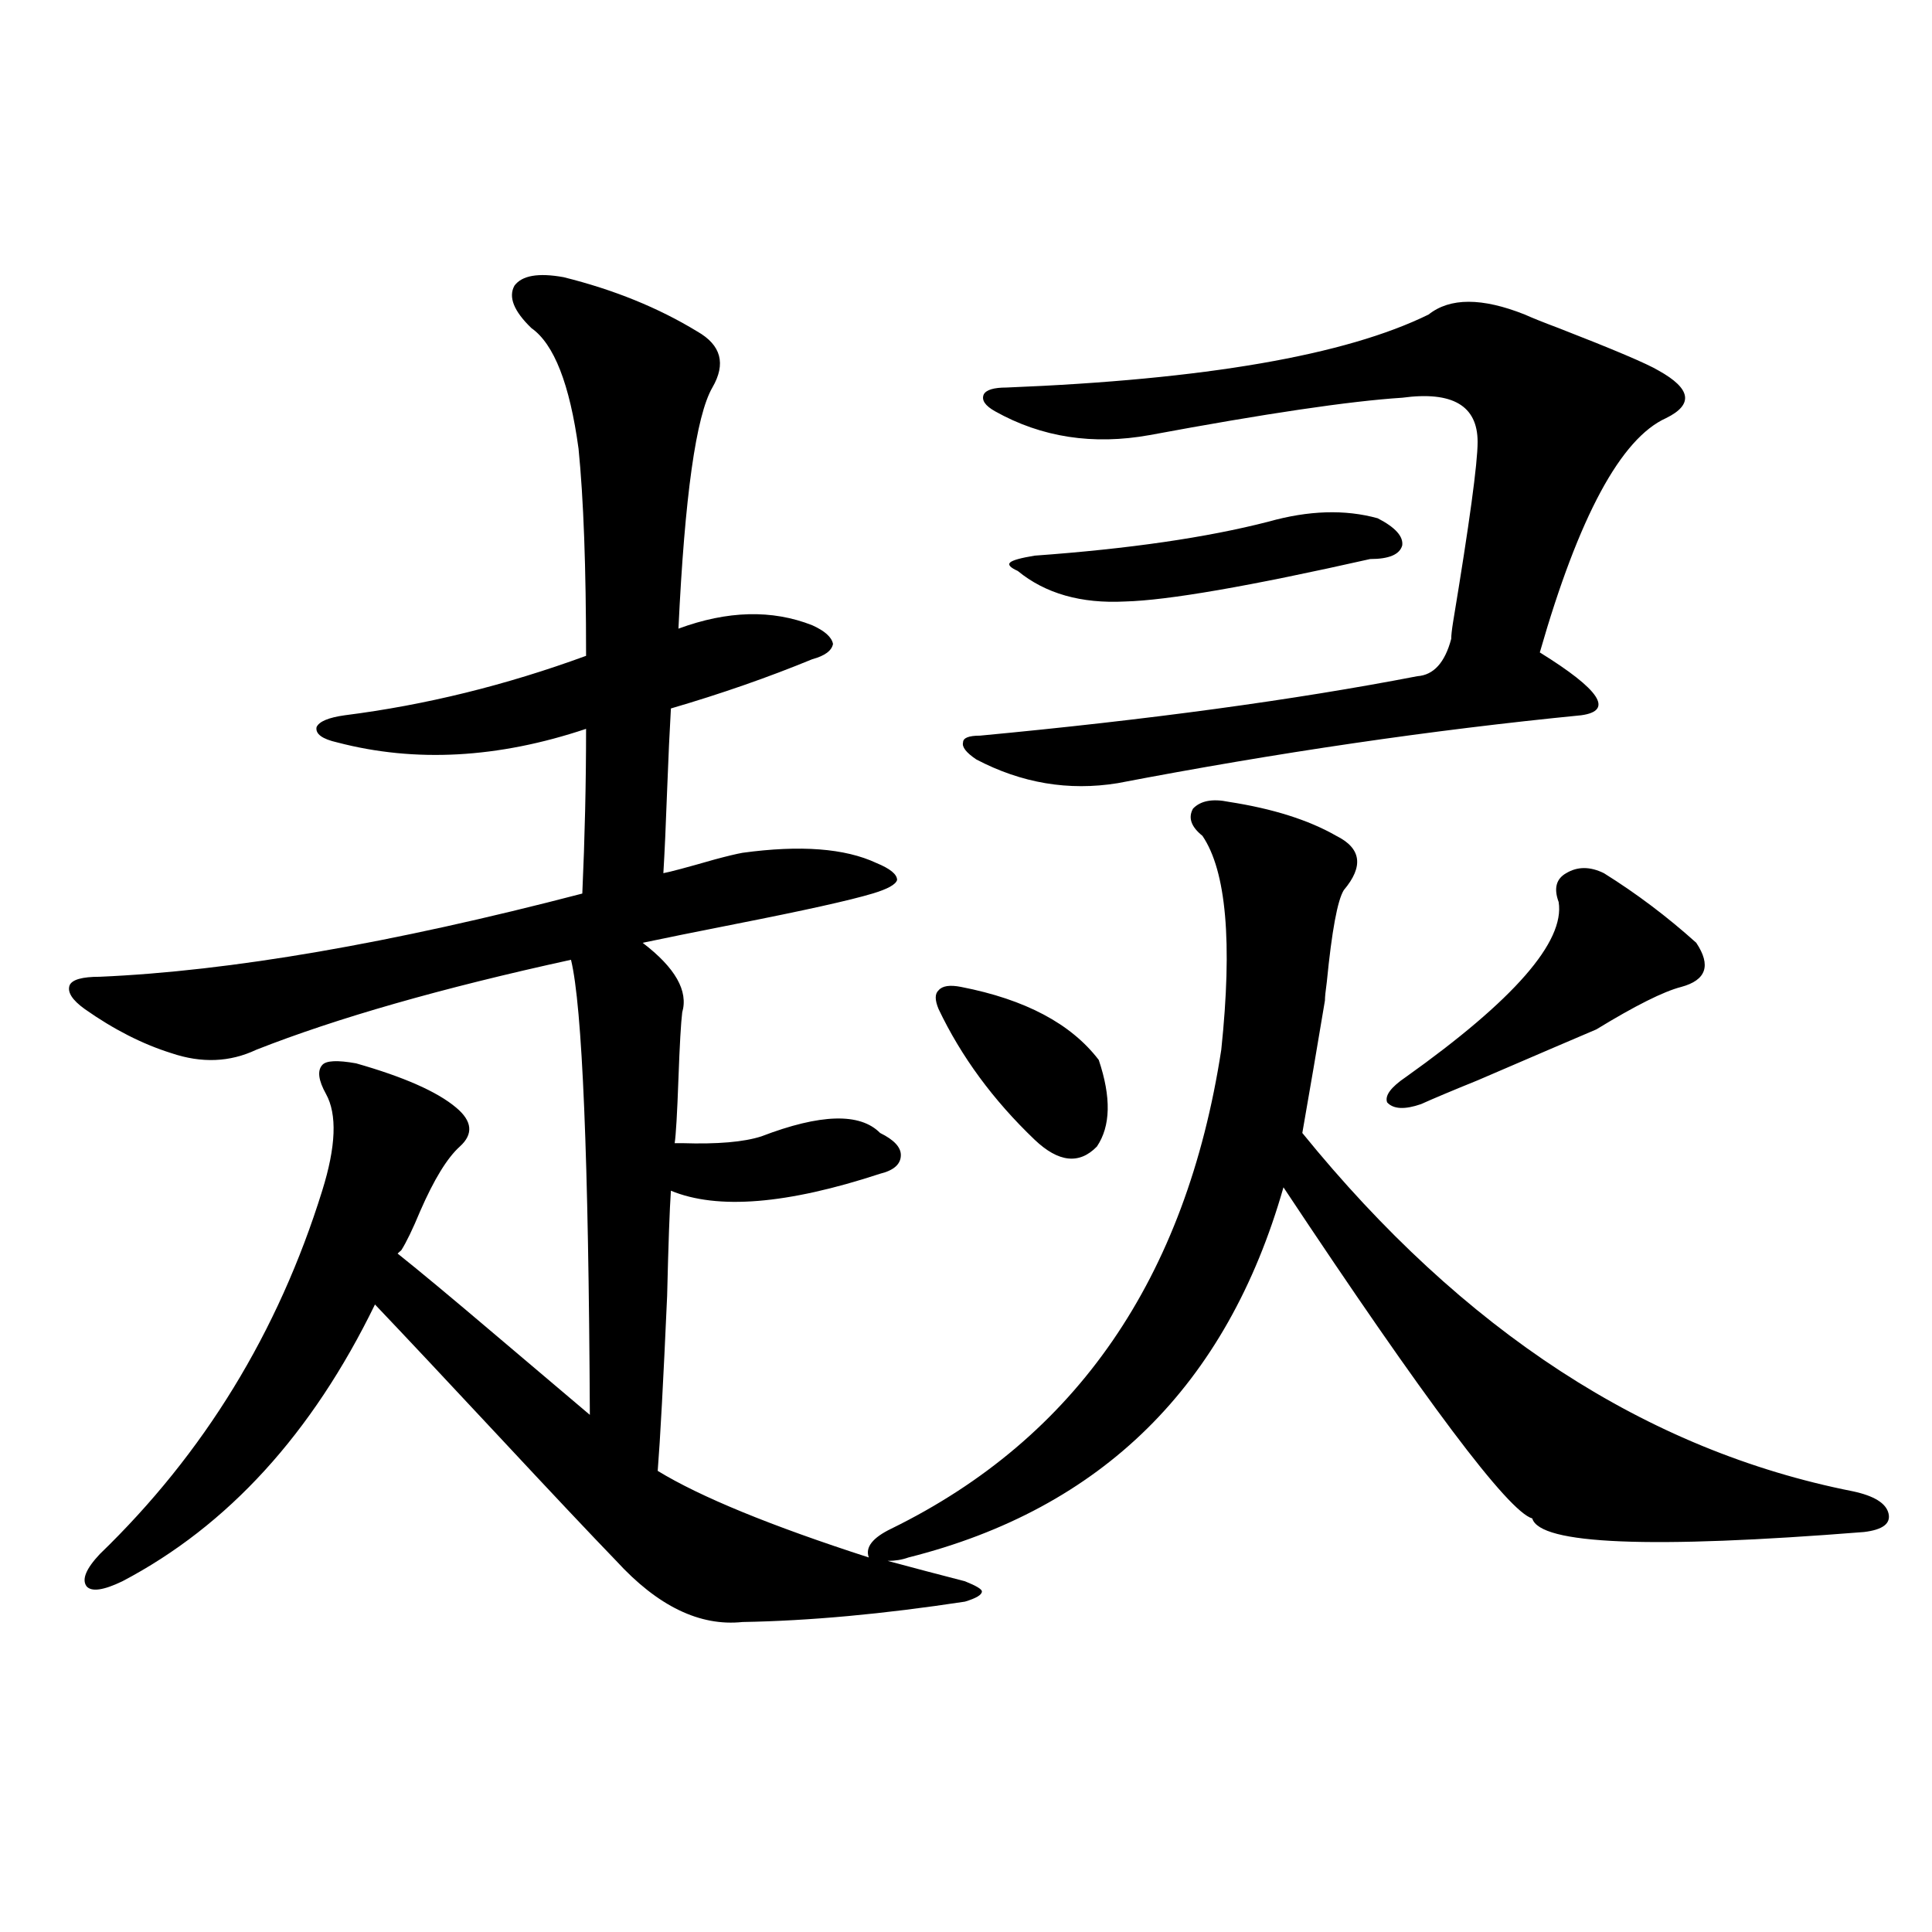 <?xml version="1.0" encoding="utf-8"?>
<!-- Generator: Adobe Illustrator 16.0.0, SVG Export Plug-In . SVG Version: 6.00 Build 0)  -->
<!DOCTYPE svg PUBLIC "-//W3C//DTD SVG 1.1//EN" "http://www.w3.org/Graphics/SVG/1.1/DTD/svg11.dtd">
<svg version="1.1" id="图层_1" xmlns="http://www.w3.org/2000/svg" xmlns:xlink="http://www.w3.org/1999/xlink" x="0px" y="0px"
	 width="1000px" height="1000px" viewBox="0 0 1000 1000" enable-background="new 0 0 1000 1000" xml:space="preserve">
<path d="M291.651,143.457c26.006,6.455,49.1,15.82,69.267,28.125c12.348,7.031,14.954,16.699,7.805,29.004
	c-8.46,14.653-14.313,56.25-17.561,124.805c25.365-9.365,48.444-9.956,69.267-1.758c6.494,2.939,10.076,6.152,10.731,9.668
	c-0.655,3.516-4.237,6.152-10.731,7.91c-22.773,9.38-47.163,17.881-73.169,25.488c-0.655,11.138-1.311,25.2-1.951,42.188
	c-0.655,18.169-1.311,32.52-1.951,43.066c3.247-0.576,12.027-2.925,26.341-7.031c6.494-1.758,11.372-2.925,14.634-3.516
	c29.908-4.092,53.002-2.334,69.267,5.273c7.149,2.939,10.731,5.864,10.731,8.789c-0.655,2.349-4.878,4.697-12.683,7.031
	c-11.707,3.516-35.456,8.789-71.218,15.82c-20.822,4.106-36.752,7.334-47.804,9.668c16.905,12.896,23.734,24.912,20.487,36.035
	c-0.655,5.273-1.311,16.699-1.951,34.277c-0.655,18.169-1.311,29.307-1.951,33.398c0.641,0,1.951,0,3.902,0
	c18.201,0.591,31.859-0.576,40.975-3.516c30.563-11.714,51.051-12.305,61.462-1.758c7.149,3.516,10.731,7.334,10.731,11.426
	c0,4.697-3.582,7.91-10.731,9.668c-48.139,15.82-84.235,18.76-108.29,8.789c-0.655,9.38-1.311,27.549-1.951,54.492
	c-1.951,43.945-3.582,74.131-4.878,90.527c22.104,13.486,58.535,28.428,109.266,44.824c-1.951-5.273,1.951-10.244,11.707-14.941
	c95.607-46.87,152.512-129.487,170.728-247.852c5.854-55.659,2.592-92.573-9.756-110.742c-5.854-4.683-7.484-9.365-4.878-14.063
	c3.902-4.092,10.076-5.273,18.536-3.516c22.759,3.516,41.295,9.38,55.608,17.578c13.003,6.455,14.299,15.82,3.902,28.125
	c-3.262,5.273-6.188,21.094-8.78,47.461c-0.655,4.697-0.976,7.91-0.976,9.668c-3.902,23.442-7.805,46.294-11.707,68.555
	c83.245,102.544,178.197,164.355,284.871,185.449c11.052,2.349,17.226,6.152,18.536,11.426c1.296,5.273-2.927,8.501-12.683,9.668
	c-110.576,8.789-167.801,6.455-171.703-7.031c-12.362-3.516-55.288-60.645-128.777-171.387
	c-29.268,102.544-93.991,166.416-194.142,191.602c-3.262,1.182-6.829,1.758-10.731,1.758c13.003,3.516,26.341,7.031,39.999,10.547
	c5.854,2.349,8.78,4.106,8.78,5.273c0,1.758-2.927,3.516-8.78,5.273c-42.285,6.441-80.653,9.957-115.119,10.547
	c-22.118,2.335-43.901-8.212-65.364-31.641c-13.018-13.472-33.17-34.854-60.486-64.16c-27.316-29.292-48.779-52.144-64.389-68.555
	c-32.529,66.797-76.096,114.561-130.729,143.262c-9.756,4.697-15.944,5.576-18.536,2.637c-2.606-3.516-0.335-9.077,6.829-16.699
	c53.978-52.144,92.346-114.834,115.119-188.086c7.149-22.852,7.805-39.551,1.951-50.098c-3.902-7.031-4.558-12.002-1.951-14.941
	c1.951-2.334,7.805-2.637,17.561-0.879c24.71,7.031,41.95,14.653,51.706,22.852c8.445,7.031,9.101,13.774,1.951,20.215
	c-6.509,5.864-13.338,17.002-20.487,33.398c-3.902,9.38-7.164,16.123-9.756,20.215l-1.951,1.758
	c11.052,8.789,27.957,22.852,50.73,42.188c21.463,18.169,37.713,31.943,48.779,41.309c-0.655-133.003-3.902-211.514-9.756-235.547
	c-66.995,14.653-121.308,30.186-162.923,46.582c-13.658,6.455-28.292,7.031-43.901,1.758c-14.969-4.683-29.923-12.305-44.877-22.852
	c-6.509-4.683-9.115-8.789-7.805-12.305c1.296-2.925,6.494-4.395,15.609-4.395c67.636-2.925,150.881-17.275,249.75-43.066
	c1.296-28.701,1.951-57.129,1.951-85.254c-45.532,15.244-88.458,17.578-128.777,7.031c-7.805-1.758-11.387-4.395-10.731-7.91
	c1.296-2.925,6.174-4.971,14.634-6.152c41.615-5.273,83.245-15.518,124.875-30.762c0-45.703-1.311-81.436-3.902-107.227
	c-4.558-33.398-12.683-54.189-24.39-62.402c-9.115-8.789-12.042-16.108-8.78-21.973
	C270.188,142.578,278.634,141.123,291.651,143.457z M497.5,510.84c33.17,6.455,56.904,19.048,71.218,37.793
	c6.494,19.336,6.174,34.277-0.976,44.824c-9.115,9.38-19.847,8.213-32.194-3.516c-21.463-20.503-38.048-43.066-49.755-67.676
	c-1.951-4.683-1.951-7.91,0-9.668C487.744,510.264,491.646,509.673,497.5,510.84z M789.2,162.793
	c3.902,1.758,9.756,4.106,17.561,7.031c28.612,11.138,45.853,18.457,51.706,21.973c8.445,4.697,13.003,9.092,13.658,13.184
	c0.641,4.106-2.606,7.91-9.756,11.426c-23.414,10.547-45.212,50.977-65.364,121.289c31.219,19.336,38.368,30.186,21.463,32.52
	c-77.406,7.622-157.404,19.336-239.994,35.156c-25.365,4.106-49.755,0-73.169-12.305c-5.213-3.516-7.484-6.44-6.829-8.789
	c0-2.334,2.927-3.516,8.78-3.516c87.147-8.198,162.588-18.457,226.336-30.762c8.445-0.576,14.299-7.031,17.561-19.336
	c0-1.758,0.32-4.683,0.976-8.789c8.445-50.977,12.683-82.026,12.683-93.164c0-18.745-13.018-26.367-39.023-22.852
	c-27.316,1.758-70.897,8.213-130.729,19.336c-29.268,5.273-55.943,1.182-79.998-12.305c-5.213-2.925-7.164-5.85-5.854-8.789
	c1.296-2.334,5.198-3.516,11.707-3.516c102.757-4.092,175.605-16.699,218.531-37.793C750.497,154.004,767.082,154.004,789.2,162.793
	z M656.521,270.02c20.808-5.85,39.664-6.44,56.584-1.758c9.101,4.697,13.323,9.38,12.683,14.063
	c-1.311,4.697-6.829,7.031-16.585,7.031c-62.438,14.063-104.723,21.396-126.826,21.973c-22.773,1.182-41.31-4.092-55.608-15.82
	c-3.902-1.758-5.213-3.213-3.902-4.395c1.296-1.167,5.519-2.334,12.683-3.516C584.327,284.082,624.646,278.232,656.521,270.02z
	 M830.175,451.953c16.905,10.547,32.835,22.563,47.804,36.035c7.805,11.729,5.198,19.336-7.805,22.852
	c-9.115,2.349-23.749,9.668-43.901,21.973c-11.066,4.697-31.554,13.486-61.462,26.367c-13.018,5.273-22.773,9.38-29.268,12.305
	c-8.46,2.939-14.313,2.637-17.561-0.879c-1.311-3.516,1.951-7.91,9.756-13.184c55.929-39.839,82.27-70.01,79.022-90.527
	c-2.606-7.031-1.311-12.002,3.902-14.941C816.517,448.438,823.011,448.438,830.175,451.953z"/>
</svg>
